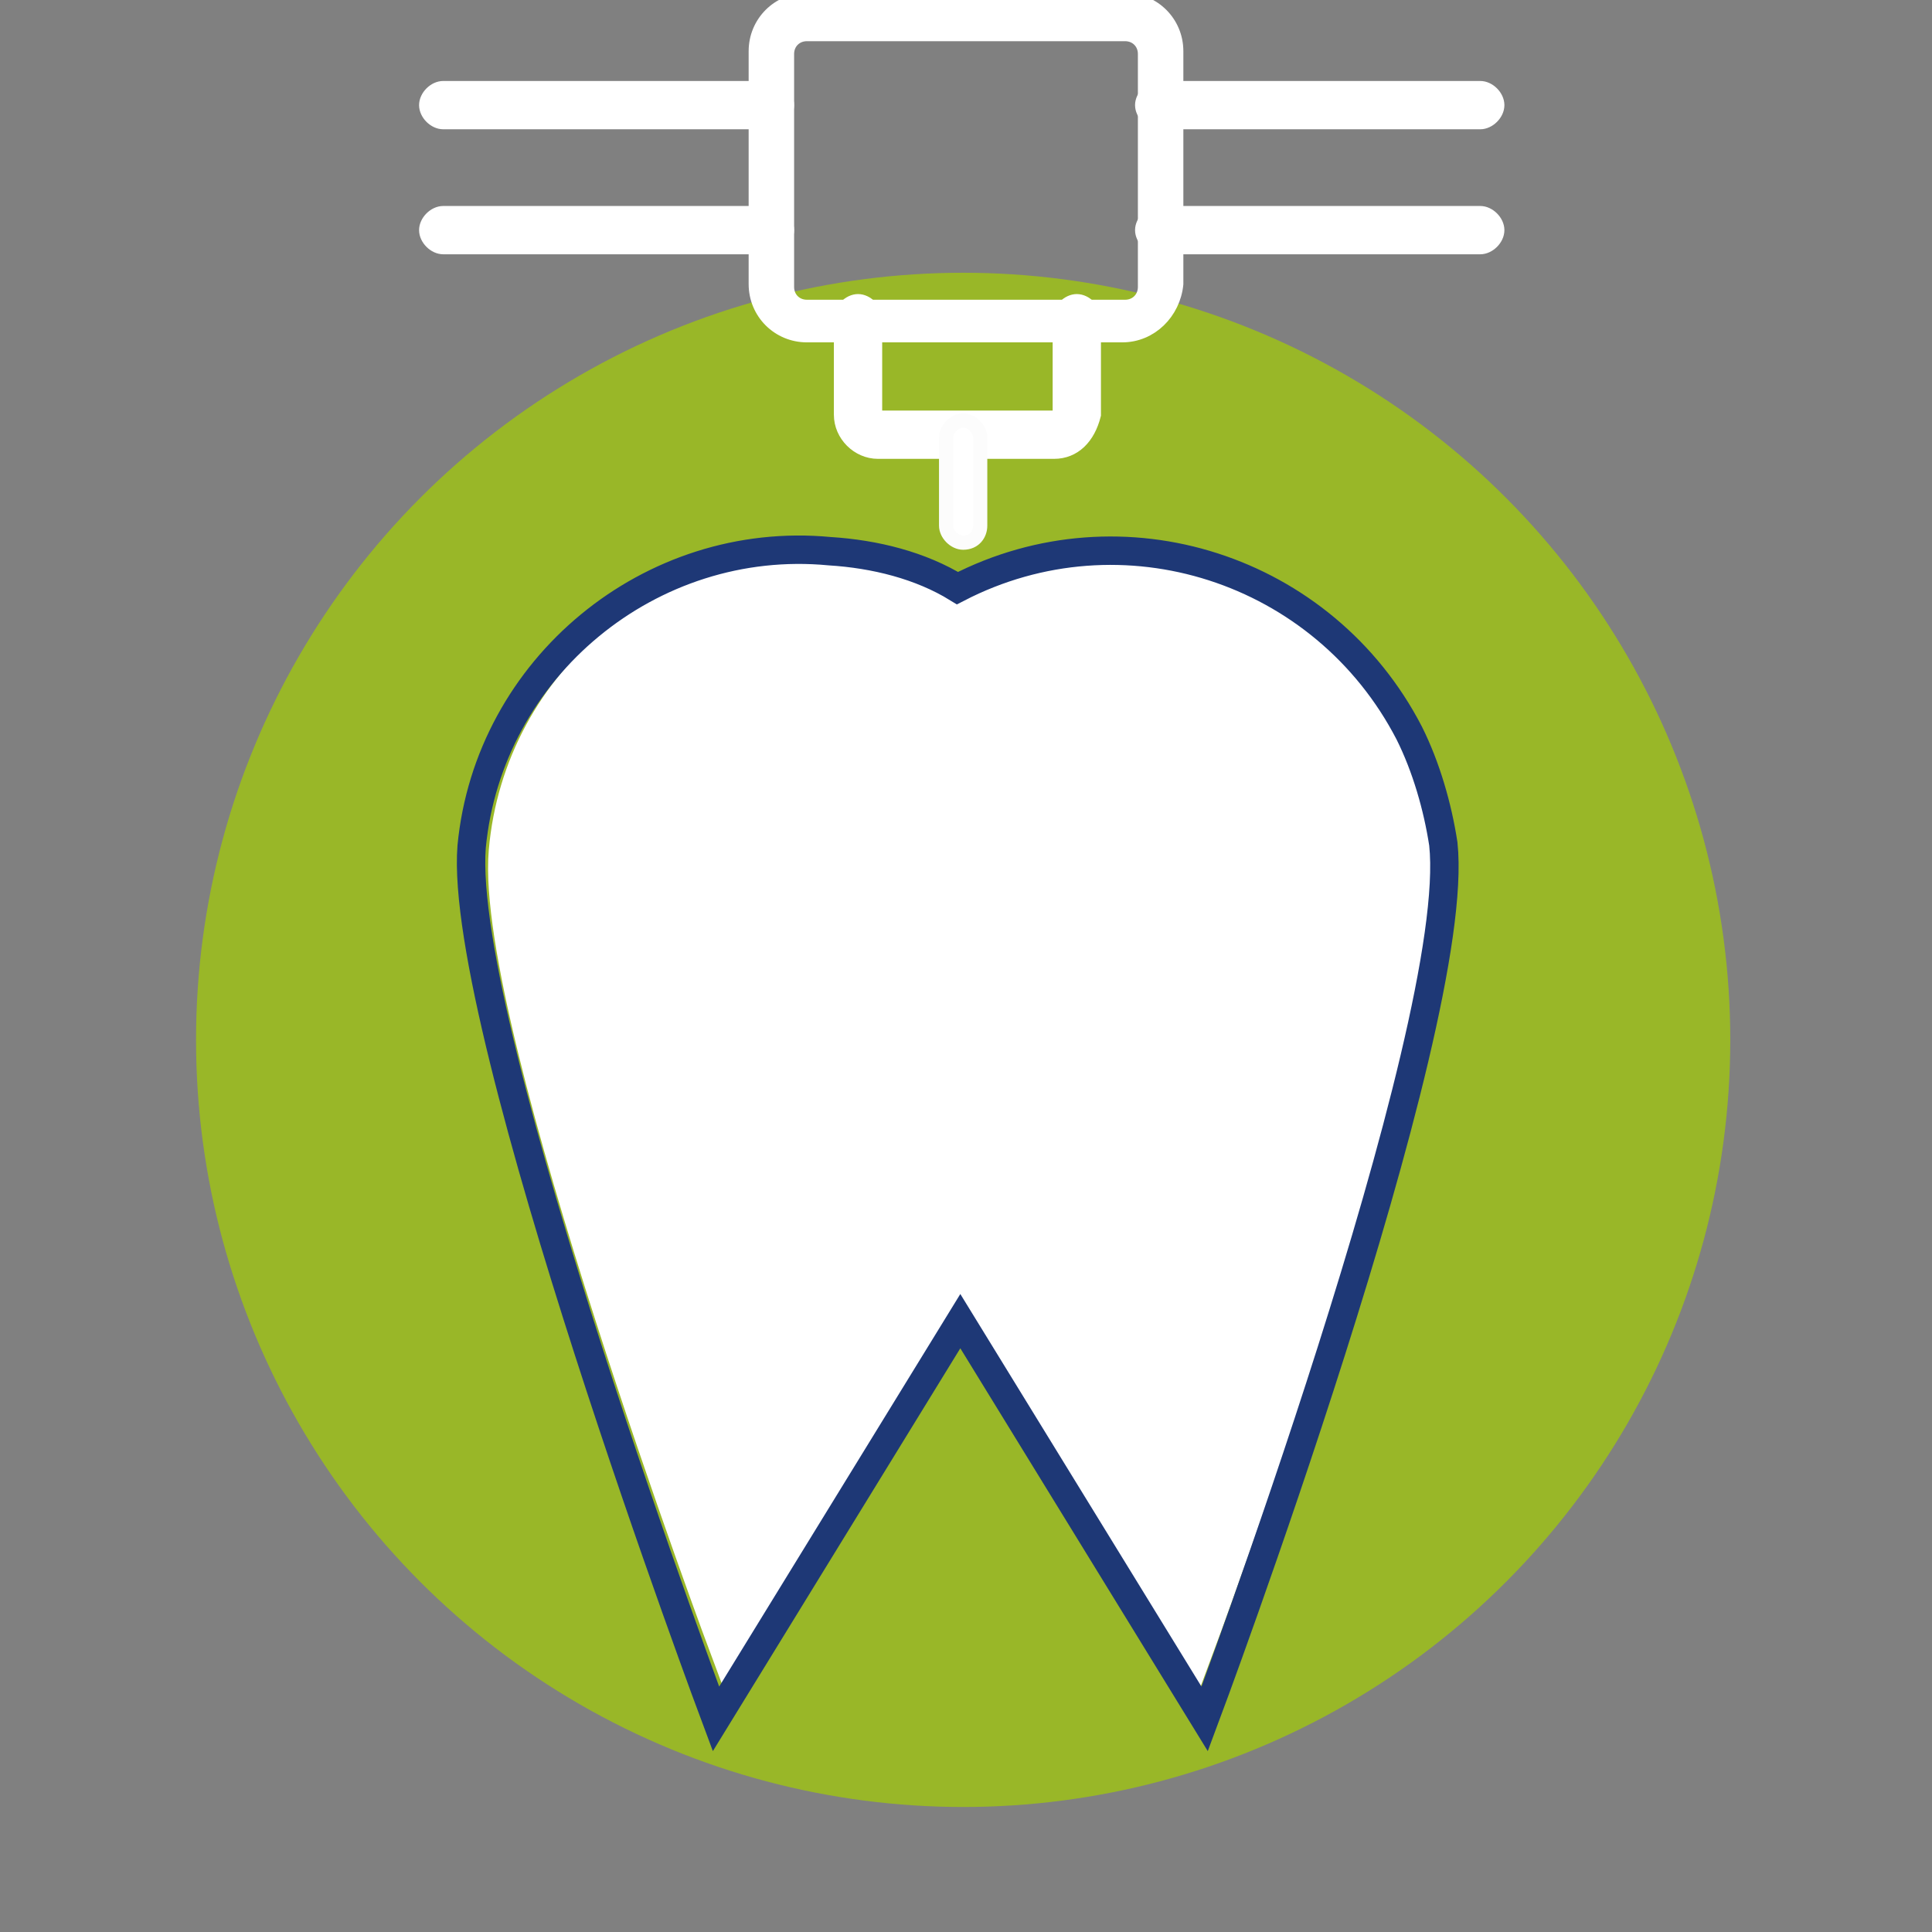 <?xml version="1.0" encoding="utf-8"?>
<!-- Generator: Adobe Illustrator 26.3.1, SVG Export Plug-In . SVG Version: 6.00 Build 0)  -->
<svg version="1.1" id="Livello_1" xmlns="http://www.w3.org/2000/svg" xmlns:xlink="http://www.w3.org/1999/xlink" x="0px" y="0px"
	 viewBox="0 0 68 68" style="enable-background:new 0 0 68 68;" xml:space="preserve">
<rect x="0" y="0" width="68" height="68" fill="#808080" stroke="none"/>
<style type="text/css">
	.st0{fill:#99B728;}
	.st1{fill:#FFFFFF;stroke:#FFFFFF;stroke-width:2;stroke-miterlimit:10;}
	.st2{fill:none;stroke:#1E3876;stroke-miterlimit:10;}
	.st3{fill:#FFFFFF;stroke:#FFFFFF;stroke-width:0.5;stroke-miterlimit:10;}
	.st4{fill:#FFFFFF;stroke:#FCFCFC;stroke-width:0.5;stroke-miterlimit:10;}
</style>
<circle class="st0" cx="33.9" cy="36.6" r="27"/>
<path class="st1" d="M41.7,58l-7.8-12.8L26,58c0,0-8.3-22.2-7.8-28c0.5-5.8,5.7-10,11.5-9.5c1.5,0.1,2.9,0.5,4.1,1.2
	c5.3-2.7,11.8-0.6,14.5,4.7l0,0l0,0c0.5,1.1,0.9,2.3,1.1,3.6C50,35.8,41.7,58,41.7,58z"/>
<path class="st2" d="M42.4,60.5l-8.6-14l-8.6,14c0,0-9.1-24.3-8.6-30.7c0.6-6.3,6.3-11,12.6-10.4c1.6,0.1,3.2,0.5,4.5,1.3
	c5.8-3,12.9-0.7,15.9,5.1l0,0l0,0c0.6,1.2,1,2.6,1.2,3.9C51.5,36.2,42.4,60.5,42.4,60.5z"/>
<path class="st3" d="M39.5,11.8H28.4c-1,0-1.8-0.8-1.8-1.8V1.8c0-1,0.8-1.8,1.8-1.8h11.2c1,0,1.8,0.8,1.8,1.8V10
	C41.3,11,40.5,11.8,39.5,11.8L39.5,11.8z M28.4,1.2c-0.4,0-0.7,0.3-0.7,0.7l0,8.2c0,0.4,0.3,0.7,0.7,0.7h11.2c0.4,0,0.7-0.3,0.7-0.7
	l0-8.2c0-0.4-0.3-0.7-0.7-0.7L28.4,1.2z"/>
<path class="st3" d="M37.1,15.9h-6.2c-0.7,0-1.3-0.6-1.3-1.3v-3.4c0-0.3,0.3-0.6,0.6-0.6s0.6,0.3,0.6,0.6v3.4c0,0.1,0.1,0.1,0.1,0.1
	h6.3c0.1,0,0.1-0.1,0.1-0.1v-3.4c0-0.3,0.3-0.6,0.6-0.6c0.3,0,0.6,0.3,0.6,0.6v3.4C38.3,15.4,37.8,15.9,37.1,15.9L37.1,15.9z"/>
<path class="st3" d="M52.1,4.3H40.8c-0.3,0-0.6-0.3-0.6-0.6s0.3-0.6,0.6-0.6h11.3c0.3,0,0.6,0.3,0.6,0.6C52.7,4,52.4,4.3,52.1,4.3z"
	/>
<path class="st3" d="M52.1,8.7H40.8c-0.3,0-0.6-0.3-0.6-0.6c0-0.3,0.3-0.6,0.6-0.6h11.3c0.3,0,0.6,0.3,0.6,0.6
	C52.7,8.4,52.4,8.7,52.1,8.7z"/>
<path class="st3" d="M27.1,4.3H15.6c-0.3,0-0.6-0.3-0.6-0.6s0.3-0.6,0.6-0.6h11.5c0.3,0,0.6,0.3,0.6,0.6C27.7,4,27.4,4.3,27.1,4.3z"
	/>
<path class="st3" d="M27.1,8.7H15.6c-0.3,0-0.6-0.3-0.6-0.6c0-0.3,0.3-0.6,0.6-0.6h11.5c0.3,0,0.6,0.3,0.6,0.6
	C27.7,8.4,27.4,8.7,27.1,8.7z"/>
<path class="st4" d="M33.9,19.1c-0.3,0-0.6-0.3-0.6-0.6v-3.1c0-0.3,0.3-0.6,0.6-0.6s0.6,0.3,0.6,0.6v3.1
	C34.5,18.8,34.3,19.1,33.9,19.1L33.9,19.1z"/>
</svg>
